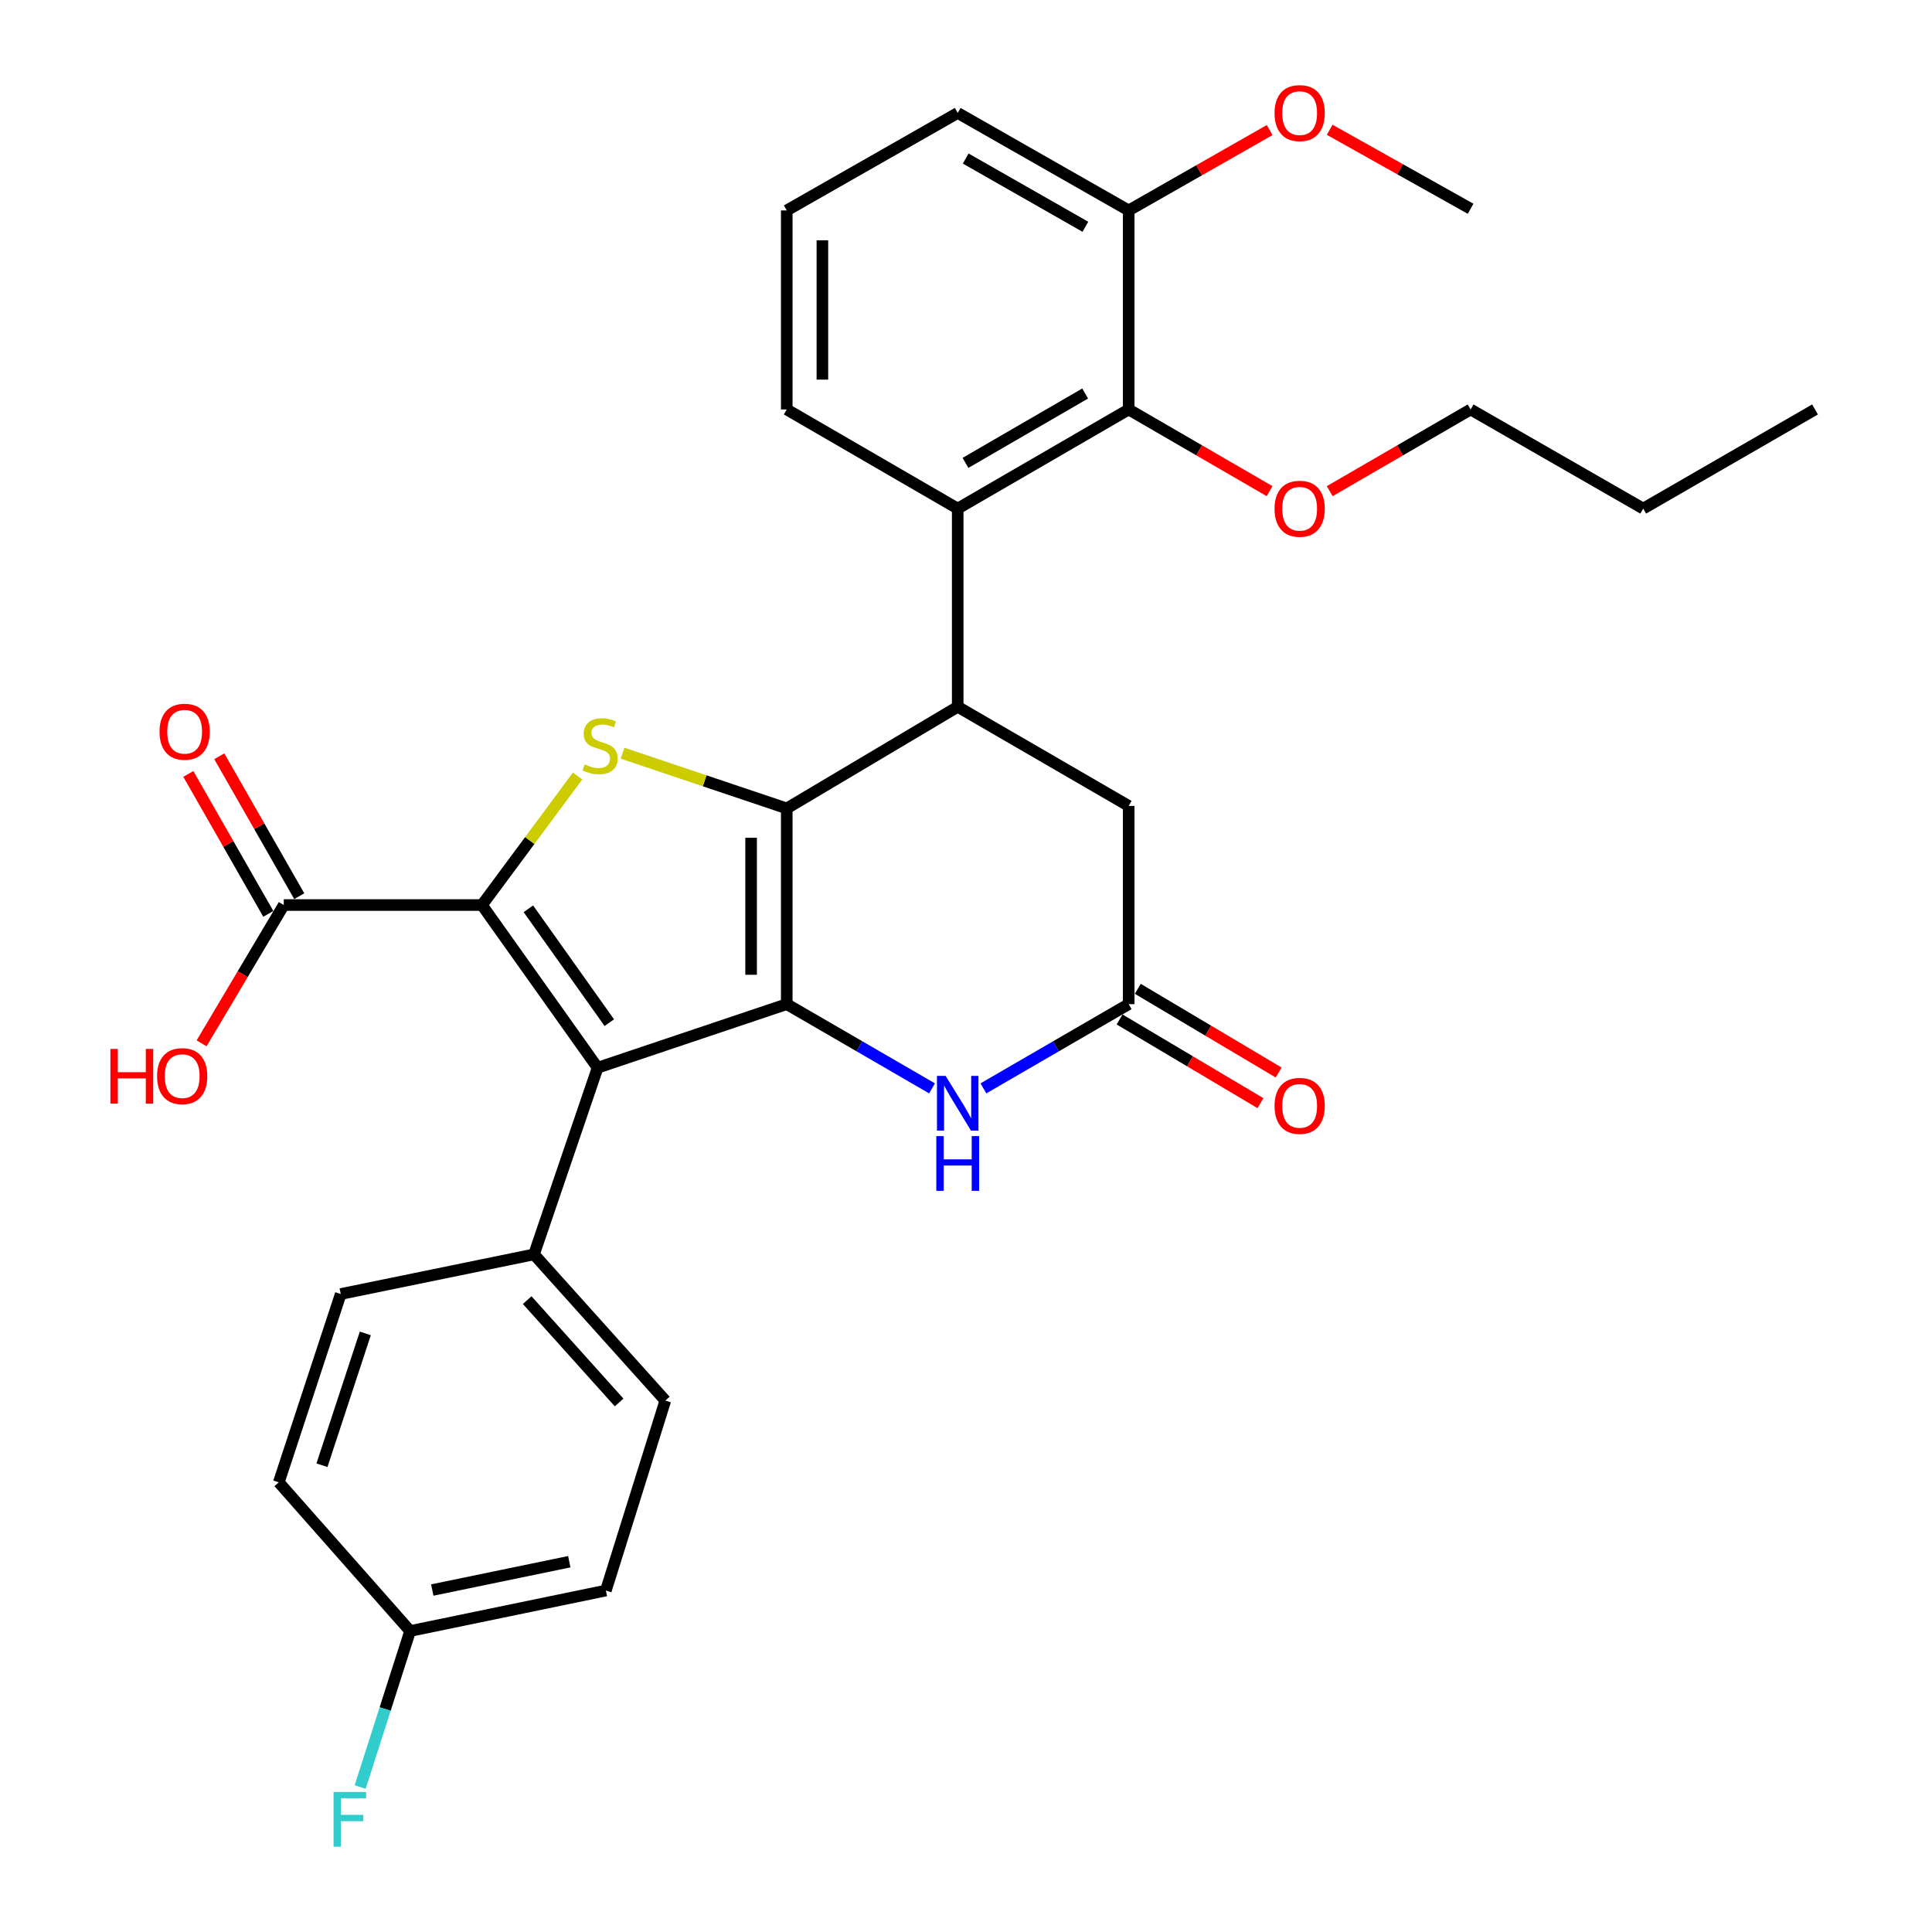 <?xml version='1.0' encoding='iso-8859-1'?>
<svg version='1.1' baseProfile='full'
              xmlns='http://www.w3.org/2000/svg'
                      xmlns:rdkit='http://www.rdkit.org/xml'
                      xmlns:xlink='http://www.w3.org/1999/xlink'
                  xml:space='preserve'
width='1000px' height='1000px' viewBox='0 0 1000 1000'>
<!-- END OF HEADER -->
<rect style='opacity:1.0;fill:#FFFFFF;stroke:none' width='1000' height='1000' x='0' y='0'> </rect>
<path class='bond-0' d='M 407.218,418.435 L 407.218,519.741' style='fill:none;fill-rule:evenodd;stroke:#000000;stroke-width:6px;stroke-linecap:butt;stroke-linejoin:miter;stroke-opacity:1' />
<path class='bond-0' d='M 388.769,433.631 L 388.769,504.546' style='fill:none;fill-rule:evenodd;stroke:#000000;stroke-width:6px;stroke-linecap:butt;stroke-linejoin:miter;stroke-opacity:1' />
<path class='bond-3' d='M 407.218,418.435 L 364.726,404.141' style='fill:none;fill-rule:evenodd;stroke:#000000;stroke-width:6px;stroke-linecap:butt;stroke-linejoin:miter;stroke-opacity:1' />
<path class='bond-3' d='M 364.726,404.141 L 322.235,389.846' style='fill:none;fill-rule:evenodd;stroke:#CCCC00;stroke-width:6px;stroke-linecap:butt;stroke-linejoin:miter;stroke-opacity:1' />
<path class='bond-4' d='M 407.218,418.435 L 495.712,365.835' style='fill:none;fill-rule:evenodd;stroke:#000000;stroke-width:6px;stroke-linecap:butt;stroke-linejoin:miter;stroke-opacity:1' />
<path class='bond-2' d='M 407.218,519.741 L 309.325,552.653' style='fill:none;fill-rule:evenodd;stroke:#000000;stroke-width:6px;stroke-linecap:butt;stroke-linejoin:miter;stroke-opacity:1' />
<path class='bond-5' d='M 407.218,519.741 L 444.817,541.541' style='fill:none;fill-rule:evenodd;stroke:#000000;stroke-width:6px;stroke-linecap:butt;stroke-linejoin:miter;stroke-opacity:1' />
<path class='bond-5' d='M 444.817,541.541 L 482.415,563.341' style='fill:none;fill-rule:evenodd;stroke:#0000FF;stroke-width:6px;stroke-linecap:butt;stroke-linejoin:miter;stroke-opacity:1' />
<path class='bond-1' d='M 249.468,468.443 L 274.214,435.048' style='fill:none;fill-rule:evenodd;stroke:#000000;stroke-width:6px;stroke-linecap:butt;stroke-linejoin:miter;stroke-opacity:1' />
<path class='bond-1' d='M 274.214,435.048 L 298.959,401.653' style='fill:none;fill-rule:evenodd;stroke:#CCCC00;stroke-width:6px;stroke-linecap:butt;stroke-linejoin:miter;stroke-opacity:1' />
<path class='bond-8' d='M 249.468,468.443 L 146.881,468.443' style='fill:none;fill-rule:evenodd;stroke:#000000;stroke-width:6px;stroke-linecap:butt;stroke-linejoin:miter;stroke-opacity:1' />
<path class='bond-31' d='M 249.468,468.443 L 309.325,552.653' style='fill:none;fill-rule:evenodd;stroke:#000000;stroke-width:6px;stroke-linecap:butt;stroke-linejoin:miter;stroke-opacity:1' />
<path class='bond-31' d='M 273.484,470.386 L 315.384,529.332' style='fill:none;fill-rule:evenodd;stroke:#000000;stroke-width:6px;stroke-linecap:butt;stroke-linejoin:miter;stroke-opacity:1' />
<path class='bond-10' d='M 309.325,552.653 L 276.404,649.264' style='fill:none;fill-rule:evenodd;stroke:#000000;stroke-width:6px;stroke-linecap:butt;stroke-linejoin:miter;stroke-opacity:1' />
<path class='bond-6' d='M 495.712,365.835 L 495.712,263.248' style='fill:none;fill-rule:evenodd;stroke:#000000;stroke-width:6px;stroke-linecap:butt;stroke-linejoin:miter;stroke-opacity:1' />
<path class='bond-11' d='M 495.712,365.835 L 584.207,417.144' style='fill:none;fill-rule:evenodd;stroke:#000000;stroke-width:6px;stroke-linecap:butt;stroke-linejoin:miter;stroke-opacity:1' />
<path class='bond-32' d='M 509.01,563.341 L 546.608,541.541' style='fill:none;fill-rule:evenodd;stroke:#0000FF;stroke-width:6px;stroke-linecap:butt;stroke-linejoin:miter;stroke-opacity:1' />
<path class='bond-32' d='M 546.608,541.541 L 584.207,519.741' style='fill:none;fill-rule:evenodd;stroke:#000000;stroke-width:6px;stroke-linecap:butt;stroke-linejoin:miter;stroke-opacity:1' />
<path class='bond-9' d='M 495.712,263.248 L 584.207,211.939' style='fill:none;fill-rule:evenodd;stroke:#000000;stroke-width:6px;stroke-linecap:butt;stroke-linejoin:miter;stroke-opacity:1' />
<path class='bond-9' d='M 499.733,239.591 L 561.679,203.674' style='fill:none;fill-rule:evenodd;stroke:#000000;stroke-width:6px;stroke-linecap:butt;stroke-linejoin:miter;stroke-opacity:1' />
<path class='bond-22' d='M 495.712,263.248 L 407.218,211.939' style='fill:none;fill-rule:evenodd;stroke:#000000;stroke-width:6px;stroke-linecap:butt;stroke-linejoin:miter;stroke-opacity:1' />
<path class='bond-7' d='M 584.207,519.741 L 584.207,417.144' style='fill:none;fill-rule:evenodd;stroke:#000000;stroke-width:6px;stroke-linecap:butt;stroke-linejoin:miter;stroke-opacity:1' />
<path class='bond-13' d='M 579.495,527.672 L 615.955,549.335' style='fill:none;fill-rule:evenodd;stroke:#000000;stroke-width:6px;stroke-linecap:butt;stroke-linejoin:miter;stroke-opacity:1' />
<path class='bond-13' d='M 615.955,549.335 L 652.416,570.999' style='fill:none;fill-rule:evenodd;stroke:#FF0000;stroke-width:6px;stroke-linecap:butt;stroke-linejoin:miter;stroke-opacity:1' />
<path class='bond-13' d='M 588.919,511.811 L 625.379,533.475' style='fill:none;fill-rule:evenodd;stroke:#000000;stroke-width:6px;stroke-linecap:butt;stroke-linejoin:miter;stroke-opacity:1' />
<path class='bond-13' d='M 625.379,533.475 L 661.839,555.138' style='fill:none;fill-rule:evenodd;stroke:#FF0000;stroke-width:6px;stroke-linecap:butt;stroke-linejoin:miter;stroke-opacity:1' />
<path class='bond-14' d='M 154.89,463.865 L 134.192,427.65' style='fill:none;fill-rule:evenodd;stroke:#000000;stroke-width:6px;stroke-linecap:butt;stroke-linejoin:miter;stroke-opacity:1' />
<path class='bond-14' d='M 134.192,427.65 L 113.494,391.435' style='fill:none;fill-rule:evenodd;stroke:#FF0000;stroke-width:6px;stroke-linecap:butt;stroke-linejoin:miter;stroke-opacity:1' />
<path class='bond-14' d='M 138.872,473.02 L 118.174,436.805' style='fill:none;fill-rule:evenodd;stroke:#000000;stroke-width:6px;stroke-linecap:butt;stroke-linejoin:miter;stroke-opacity:1' />
<path class='bond-14' d='M 118.174,436.805 L 97.476,400.59' style='fill:none;fill-rule:evenodd;stroke:#FF0000;stroke-width:6px;stroke-linecap:butt;stroke-linejoin:miter;stroke-opacity:1' />
<path class='bond-17' d='M 146.881,468.443 L 125.61,504.238' style='fill:none;fill-rule:evenodd;stroke:#000000;stroke-width:6px;stroke-linecap:butt;stroke-linejoin:miter;stroke-opacity:1' />
<path class='bond-17' d='M 125.61,504.238 L 104.339,540.033' style='fill:none;fill-rule:evenodd;stroke:#FF0000;stroke-width:6px;stroke-linecap:butt;stroke-linejoin:miter;stroke-opacity:1' />
<path class='bond-12' d='M 584.207,211.939 L 584.207,108.921' style='fill:none;fill-rule:evenodd;stroke:#000000;stroke-width:6px;stroke-linecap:butt;stroke-linejoin:miter;stroke-opacity:1' />
<path class='bond-18' d='M 584.207,211.939 L 620.675,233.083' style='fill:none;fill-rule:evenodd;stroke:#000000;stroke-width:6px;stroke-linecap:butt;stroke-linejoin:miter;stroke-opacity:1' />
<path class='bond-18' d='M 620.675,233.083 L 657.144,254.227' style='fill:none;fill-rule:evenodd;stroke:#FF0000;stroke-width:6px;stroke-linecap:butt;stroke-linejoin:miter;stroke-opacity:1' />
<path class='bond-15' d='M 276.404,649.264 L 344.378,724.937' style='fill:none;fill-rule:evenodd;stroke:#000000;stroke-width:6px;stroke-linecap:butt;stroke-linejoin:miter;stroke-opacity:1' />
<path class='bond-15' d='M 272.875,672.944 L 320.457,725.915' style='fill:none;fill-rule:evenodd;stroke:#000000;stroke-width:6px;stroke-linecap:butt;stroke-linejoin:miter;stroke-opacity:1' />
<path class='bond-16' d='M 276.404,649.264 L 176.369,669.784' style='fill:none;fill-rule:evenodd;stroke:#000000;stroke-width:6px;stroke-linecap:butt;stroke-linejoin:miter;stroke-opacity:1' />
<path class='bond-24' d='M 584.207,108.921 L 620.68,88.124' style='fill:none;fill-rule:evenodd;stroke:#000000;stroke-width:6px;stroke-linecap:butt;stroke-linejoin:miter;stroke-opacity:1' />
<path class='bond-24' d='M 620.68,88.124 L 657.154,67.327' style='fill:none;fill-rule:evenodd;stroke:#FF0000;stroke-width:6px;stroke-linecap:butt;stroke-linejoin:miter;stroke-opacity:1' />
<path class='bond-33' d='M 584.207,108.921 L 495.712,58.462' style='fill:none;fill-rule:evenodd;stroke:#000000;stroke-width:6px;stroke-linecap:butt;stroke-linejoin:miter;stroke-opacity:1' />
<path class='bond-33' d='M 561.794,117.379 L 499.848,82.058' style='fill:none;fill-rule:evenodd;stroke:#000000;stroke-width:6px;stroke-linecap:butt;stroke-linejoin:miter;stroke-opacity:1' />
<path class='bond-20' d='M 344.378,724.937 L 313.599,823.26' style='fill:none;fill-rule:evenodd;stroke:#000000;stroke-width:6px;stroke-linecap:butt;stroke-linejoin:miter;stroke-opacity:1' />
<path class='bond-21' d='M 176.369,669.784 L 144.308,767.257' style='fill:none;fill-rule:evenodd;stroke:#000000;stroke-width:6px;stroke-linecap:butt;stroke-linejoin:miter;stroke-opacity:1' />
<path class='bond-21' d='M 189.085,690.169 L 166.643,758.4' style='fill:none;fill-rule:evenodd;stroke:#000000;stroke-width:6px;stroke-linecap:butt;stroke-linejoin:miter;stroke-opacity:1' />
<path class='bond-27' d='M 688.258,254.227 L 724.721,233.083' style='fill:none;fill-rule:evenodd;stroke:#FF0000;stroke-width:6px;stroke-linecap:butt;stroke-linejoin:miter;stroke-opacity:1' />
<path class='bond-27' d='M 724.721,233.083 L 761.185,211.939' style='fill:none;fill-rule:evenodd;stroke:#000000;stroke-width:6px;stroke-linecap:butt;stroke-linejoin:miter;stroke-opacity:1' />
<path class='bond-19' d='M 212.283,844.21 L 144.308,767.257' style='fill:none;fill-rule:evenodd;stroke:#000000;stroke-width:6px;stroke-linecap:butt;stroke-linejoin:miter;stroke-opacity:1' />
<path class='bond-23' d='M 212.283,844.21 L 199.354,884.587' style='fill:none;fill-rule:evenodd;stroke:#000000;stroke-width:6px;stroke-linecap:butt;stroke-linejoin:miter;stroke-opacity:1' />
<path class='bond-23' d='M 199.354,884.587 L 186.426,924.964' style='fill:none;fill-rule:evenodd;stroke:#33CCCC;stroke-width:6px;stroke-linecap:butt;stroke-linejoin:miter;stroke-opacity:1' />
<path class='bond-34' d='M 212.283,844.21 L 313.599,823.26' style='fill:none;fill-rule:evenodd;stroke:#000000;stroke-width:6px;stroke-linecap:butt;stroke-linejoin:miter;stroke-opacity:1' />
<path class='bond-34' d='M 223.744,823.001 L 294.666,808.336' style='fill:none;fill-rule:evenodd;stroke:#000000;stroke-width:6px;stroke-linecap:butt;stroke-linejoin:miter;stroke-opacity:1' />
<path class='bond-25' d='M 407.218,211.939 L 407.218,108.921' style='fill:none;fill-rule:evenodd;stroke:#000000;stroke-width:6px;stroke-linecap:butt;stroke-linejoin:miter;stroke-opacity:1' />
<path class='bond-25' d='M 425.667,196.486 L 425.667,124.373' style='fill:none;fill-rule:evenodd;stroke:#000000;stroke-width:6px;stroke-linecap:butt;stroke-linejoin:miter;stroke-opacity:1' />
<path class='bond-28' d='M 688.237,67.171 L 724.711,87.615' style='fill:none;fill-rule:evenodd;stroke:#FF0000;stroke-width:6px;stroke-linecap:butt;stroke-linejoin:miter;stroke-opacity:1' />
<path class='bond-28' d='M 724.711,87.615 L 761.185,108.06' style='fill:none;fill-rule:evenodd;stroke:#000000;stroke-width:6px;stroke-linecap:butt;stroke-linejoin:miter;stroke-opacity:1' />
<path class='bond-26' d='M 407.218,108.921 L 495.712,58.462' style='fill:none;fill-rule:evenodd;stroke:#000000;stroke-width:6px;stroke-linecap:butt;stroke-linejoin:miter;stroke-opacity:1' />
<path class='bond-29' d='M 761.185,211.939 L 850.53,263.248' style='fill:none;fill-rule:evenodd;stroke:#000000;stroke-width:6px;stroke-linecap:butt;stroke-linejoin:miter;stroke-opacity:1' />
<path class='bond-30' d='M 850.53,263.248 L 939.454,211.939' style='fill:none;fill-rule:evenodd;stroke:#000000;stroke-width:6px;stroke-linecap:butt;stroke-linejoin:miter;stroke-opacity:1' />
<path  class='atom-4' d='M 302.606 395.654
Q 302.926 395.774, 304.246 396.334
Q 305.566 396.894, 307.006 397.254
Q 308.486 397.574, 309.926 397.574
Q 312.606 397.574, 314.166 396.294
Q 315.726 394.974, 315.726 392.694
Q 315.726 391.134, 314.926 390.174
Q 314.166 389.214, 312.966 388.694
Q 311.766 388.174, 309.766 387.574
Q 307.246 386.814, 305.726 386.094
Q 304.246 385.374, 303.166 383.854
Q 302.126 382.334, 302.126 379.774
Q 302.126 376.214, 304.526 374.014
Q 306.966 371.814, 311.766 371.814
Q 315.046 371.814, 318.766 373.374
L 317.846 376.454
Q 314.446 375.054, 311.886 375.054
Q 309.126 375.054, 307.606 376.214
Q 306.086 377.334, 306.126 379.294
Q 306.126 380.814, 306.886 381.734
Q 307.686 382.654, 308.806 383.174
Q 309.966 383.694, 311.886 384.294
Q 314.446 385.094, 315.966 385.894
Q 317.486 386.694, 318.566 388.334
Q 319.686 389.934, 319.686 392.694
Q 319.686 396.614, 317.046 398.734
Q 314.446 400.814, 310.086 400.814
Q 307.566 400.814, 305.646 400.254
Q 303.766 399.734, 301.526 398.814
L 302.606 395.654
' fill='#CCCC00'/>
<path  class='atom-6' d='M 489.452 556.89
L 498.732 571.89
Q 499.652 573.37, 501.132 576.05
Q 502.612 578.73, 502.692 578.89
L 502.692 556.89
L 506.452 556.89
L 506.452 585.21
L 502.572 585.21
L 492.612 568.81
Q 491.452 566.89, 490.212 564.69
Q 489.012 562.49, 488.652 561.81
L 488.652 585.21
L 484.972 585.21
L 484.972 556.89
L 489.452 556.89
' fill='#0000FF'/>
<path  class='atom-6' d='M 484.632 588.042
L 488.472 588.042
L 488.472 600.082
L 502.952 600.082
L 502.952 588.042
L 506.792 588.042
L 506.792 616.362
L 502.952 616.362
L 502.952 603.282
L 488.472 603.282
L 488.472 616.362
L 484.632 616.362
L 484.632 588.042
' fill='#0000FF'/>
<path  class='atom-14' d='M 659.701 572.401
Q 659.701 565.601, 663.061 561.801
Q 666.421 558.001, 672.701 558.001
Q 678.981 558.001, 682.341 561.801
Q 685.701 565.601, 685.701 572.401
Q 685.701 579.281, 682.301 583.201
Q 678.901 587.081, 672.701 587.081
Q 666.461 587.081, 663.061 583.201
Q 659.701 579.321, 659.701 572.401
M 672.701 583.881
Q 677.021 583.881, 679.341 581.001
Q 681.701 578.081, 681.701 572.401
Q 681.701 566.841, 679.341 564.041
Q 677.021 561.201, 672.701 561.201
Q 668.381 561.201, 666.021 564.001
Q 663.701 566.801, 663.701 572.401
Q 663.701 578.121, 666.021 581.001
Q 668.381 583.881, 672.701 583.881
' fill='#FF0000'/>
<path  class='atom-15' d='M 82.572 378.747
Q 82.572 371.947, 85.932 368.147
Q 89.292 364.347, 95.572 364.347
Q 101.852 364.347, 105.212 368.147
Q 108.572 371.947, 108.572 378.747
Q 108.572 385.627, 105.172 389.547
Q 101.772 393.427, 95.572 393.427
Q 89.332 393.427, 85.932 389.547
Q 82.572 385.667, 82.572 378.747
M 95.572 390.227
Q 99.892 390.227, 102.212 387.347
Q 104.572 384.427, 104.572 378.747
Q 104.572 373.187, 102.212 370.387
Q 99.892 367.547, 95.572 367.547
Q 91.252 367.547, 88.892 370.347
Q 86.572 373.147, 86.572 378.747
Q 86.572 384.467, 88.892 387.347
Q 91.252 390.227, 95.572 390.227
' fill='#FF0000'/>
<path  class='atom-18' d='M 57.141 542.927
L 60.981 542.927
L 60.981 554.967
L 75.461 554.967
L 75.461 542.927
L 79.301 542.927
L 79.301 571.247
L 75.461 571.247
L 75.461 558.167
L 60.981 558.167
L 60.981 571.247
L 57.141 571.247
L 57.141 542.927
' fill='#FF0000'/>
<path  class='atom-18' d='M 81.301 557.007
Q 81.301 550.207, 84.661 546.407
Q 88.021 542.607, 94.301 542.607
Q 100.581 542.607, 103.941 546.407
Q 107.301 550.207, 107.301 557.007
Q 107.301 563.887, 103.901 567.807
Q 100.501 571.687, 94.301 571.687
Q 88.061 571.687, 84.661 567.807
Q 81.301 563.927, 81.301 557.007
M 94.301 568.487
Q 98.621 568.487, 100.941 565.607
Q 103.301 562.687, 103.301 557.007
Q 103.301 551.447, 100.941 548.647
Q 98.621 545.807, 94.301 545.807
Q 89.981 545.807, 87.621 548.607
Q 85.301 551.407, 85.301 557.007
Q 85.301 562.727, 87.621 565.607
Q 89.981 568.487, 94.301 568.487
' fill='#FF0000'/>
<path  class='atom-19' d='M 659.701 263.328
Q 659.701 256.528, 663.061 252.728
Q 666.421 248.928, 672.701 248.928
Q 678.981 248.928, 682.341 252.728
Q 685.701 256.528, 685.701 263.328
Q 685.701 270.208, 682.301 274.128
Q 678.901 278.008, 672.701 278.008
Q 666.461 278.008, 663.061 274.128
Q 659.701 270.248, 659.701 263.328
M 672.701 274.808
Q 677.021 274.808, 679.341 271.928
Q 681.701 269.008, 681.701 263.328
Q 681.701 257.768, 679.341 254.968
Q 677.021 252.128, 672.701 252.128
Q 668.381 252.128, 666.021 254.928
Q 663.701 257.728, 663.701 263.328
Q 663.701 269.048, 666.021 271.928
Q 668.381 274.808, 672.701 274.808
' fill='#FF0000'/>
<path  class='atom-24' d='M 172.653 927.523
L 189.493 927.523
L 189.493 930.763
L 176.453 930.763
L 176.453 939.363
L 188.053 939.363
L 188.053 942.643
L 176.453 942.643
L 176.453 955.843
L 172.653 955.843
L 172.653 927.523
' fill='#33CCCC'/>
<path  class='atom-25' d='M 659.701 58.542
Q 659.701 51.742, 663.061 47.943
Q 666.421 44.142, 672.701 44.142
Q 678.981 44.142, 682.341 47.943
Q 685.701 51.742, 685.701 58.542
Q 685.701 65.422, 682.301 69.343
Q 678.901 73.222, 672.701 73.222
Q 666.461 73.222, 663.061 69.343
Q 659.701 65.463, 659.701 58.542
M 672.701 70.022
Q 677.021 70.022, 679.341 67.142
Q 681.701 64.222, 681.701 58.542
Q 681.701 52.983, 679.341 50.182
Q 677.021 47.343, 672.701 47.343
Q 668.381 47.343, 666.021 50.142
Q 663.701 52.943, 663.701 58.542
Q 663.701 64.263, 666.021 67.142
Q 668.381 70.022, 672.701 70.022
' fill='#FF0000'/>
</svg>
